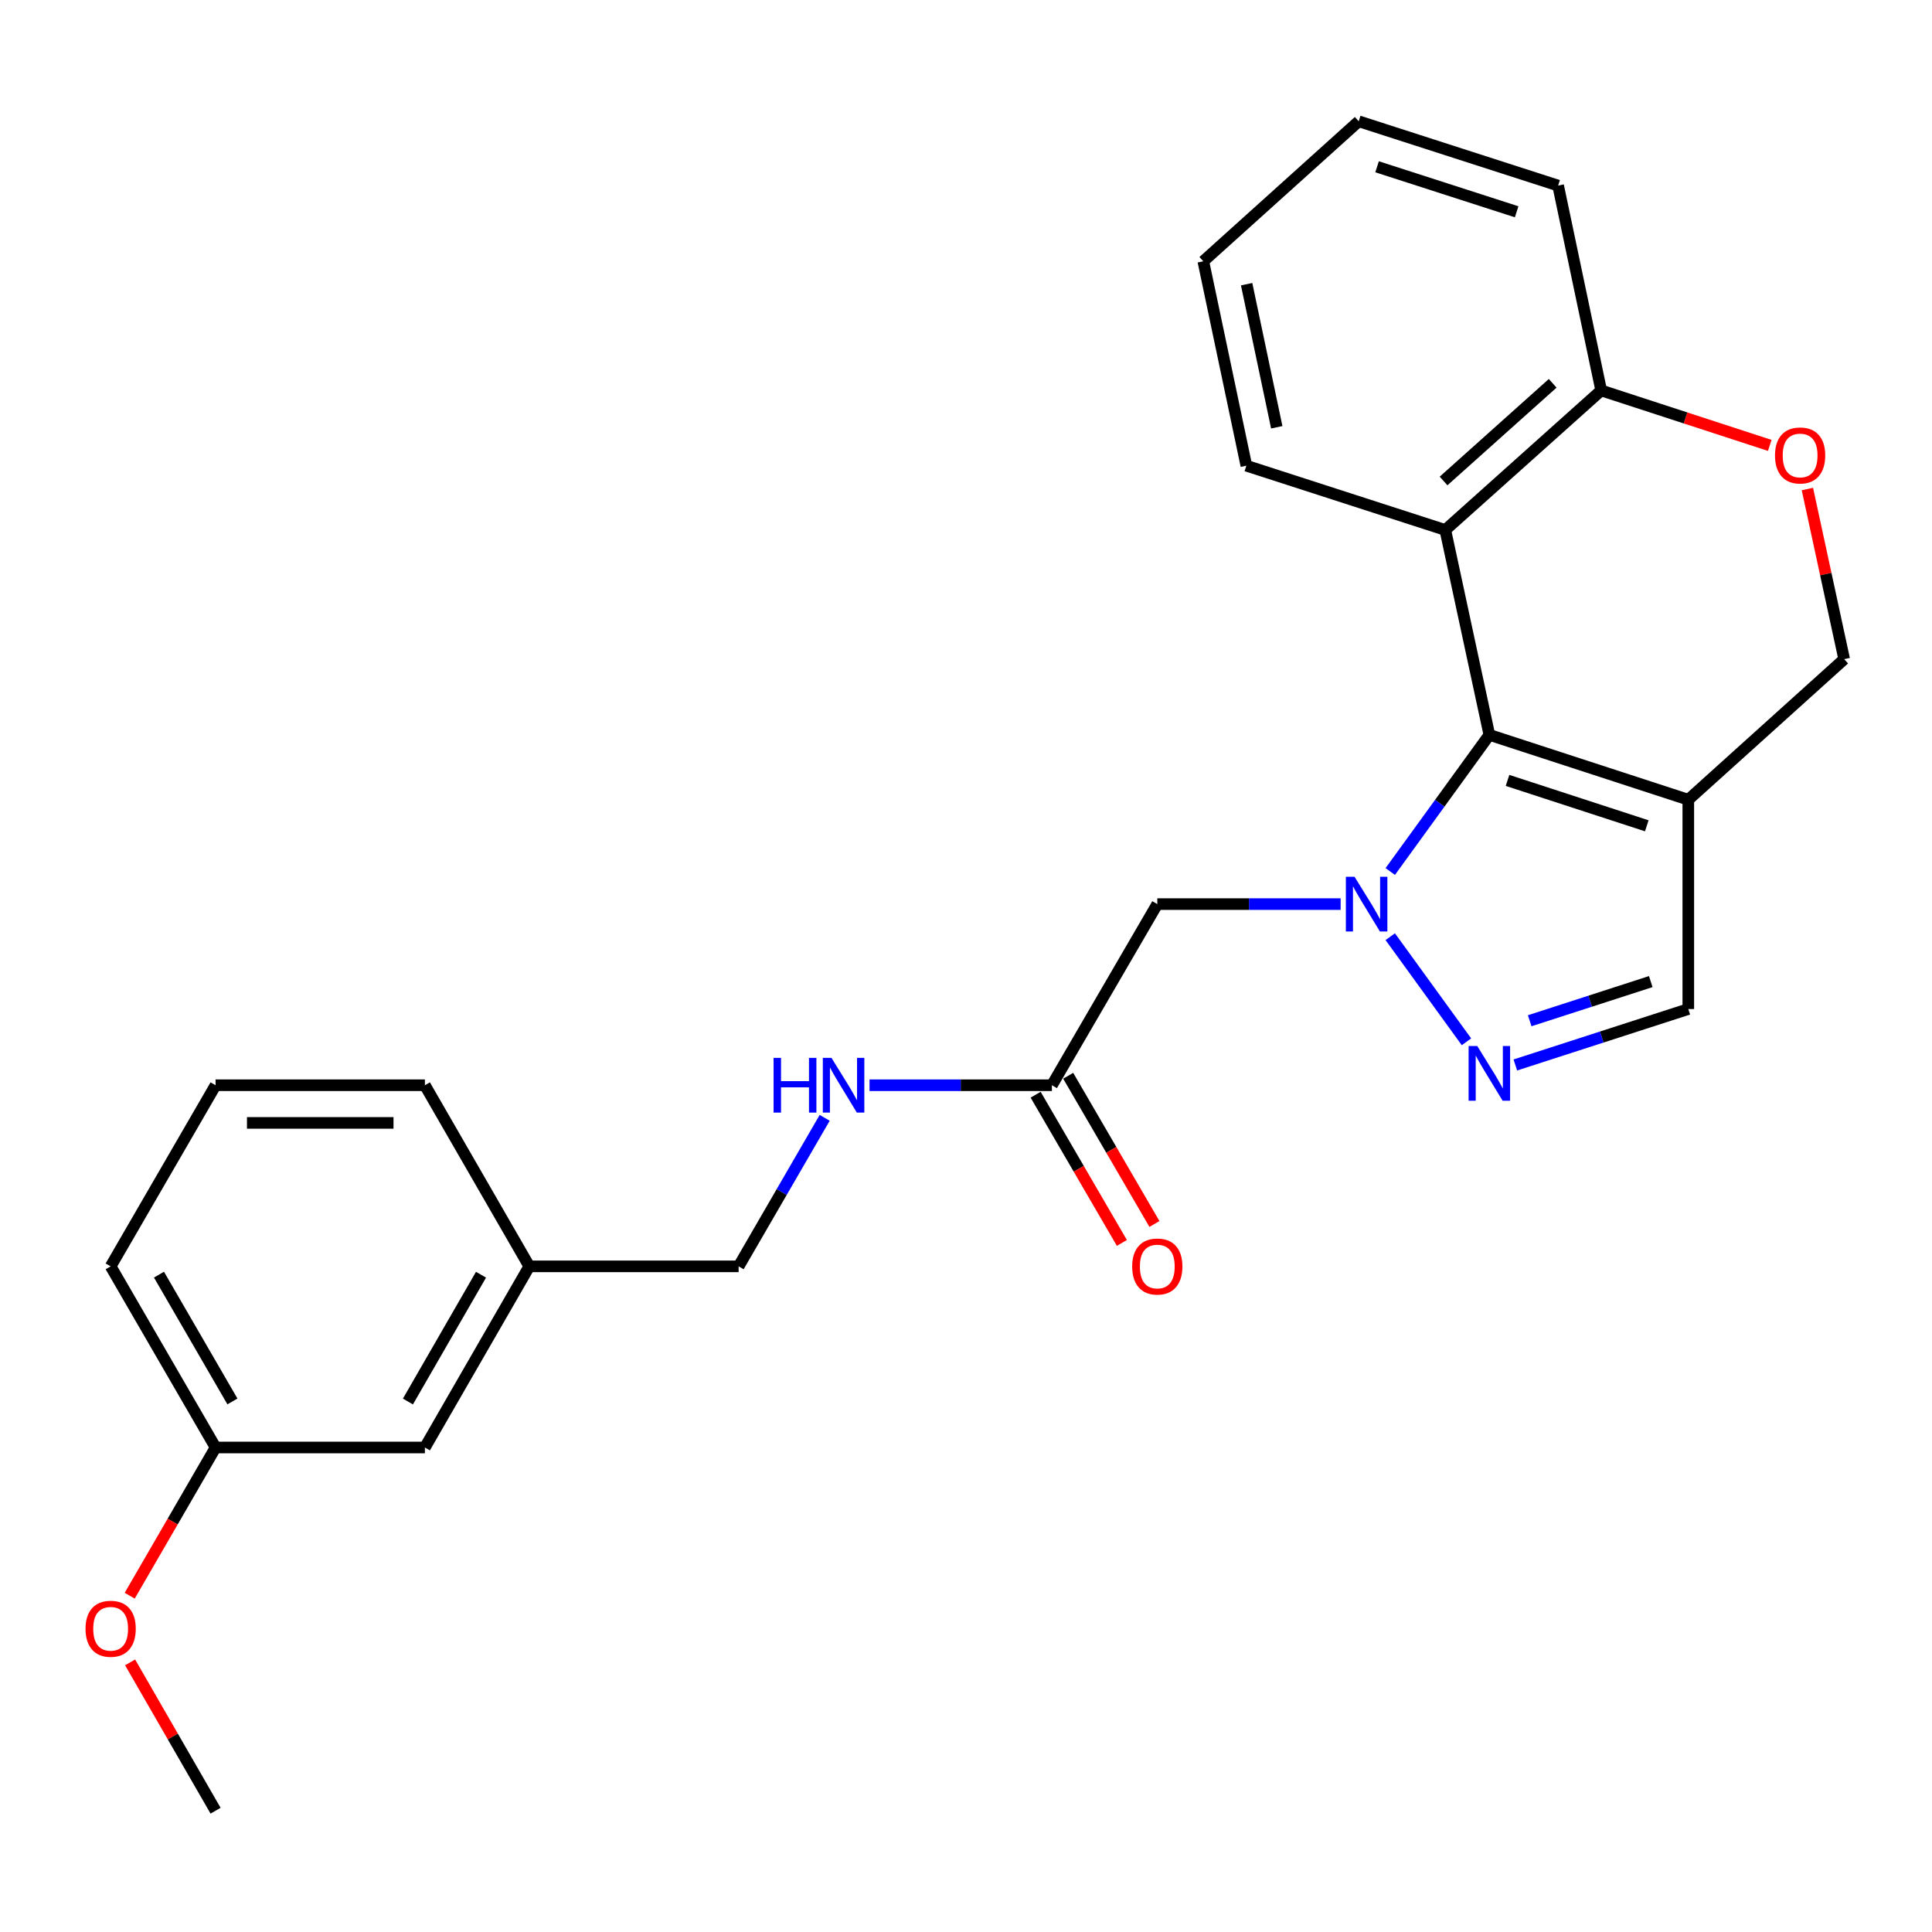 <?xml version='1.0' encoding='iso-8859-1'?>
<svg version='1.1' baseProfile='full'
              xmlns='http://www.w3.org/2000/svg'
                      xmlns:rdkit='http://www.rdkit.org/xml'
                      xmlns:xlink='http://www.w3.org/1999/xlink'
                  xml:space='preserve'
width='1000px' height='1000px' viewBox='0 0 1000 1000'>
<!-- END OF HEADER -->
<rect style='opacity:1.0;fill:#FFFFFF;stroke:none' width='1000' height='1000' x='0' y='0'> </rect>
<path class='bond-0' d='M 719.593,451.096 L 745.24,415.731' style='fill:none;fill-rule:evenodd;stroke:#0000FF;stroke-width:6px;stroke-linecap:butt;stroke-linejoin:miter;stroke-opacity:1' />
<path class='bond-0' d='M 745.24,415.731 L 770.888,380.367' style='fill:none;fill-rule:evenodd;stroke:#000000;stroke-width:6px;stroke-linecap:butt;stroke-linejoin:miter;stroke-opacity:1' />
<path class='bond-1' d='M 719.59,484.826 L 759.037,539.231' style='fill:none;fill-rule:evenodd;stroke:#0000FF;stroke-width:6px;stroke-linecap:butt;stroke-linejoin:miter;stroke-opacity:1' />
<path class='bond-4' d='M 693.913,467.961 L 646.464,467.961' style='fill:none;fill-rule:evenodd;stroke:#0000FF;stroke-width:6px;stroke-linecap:butt;stroke-linejoin:miter;stroke-opacity:1' />
<path class='bond-4' d='M 646.464,467.961 L 599.015,467.961' style='fill:none;fill-rule:evenodd;stroke:#000000;stroke-width:6px;stroke-linecap:butt;stroke-linejoin:miter;stroke-opacity:1' />
<path class='bond-2' d='M 770.888,380.367 L 873.862,413.934' style='fill:none;fill-rule:evenodd;stroke:#000000;stroke-width:6px;stroke-linecap:butt;stroke-linejoin:miter;stroke-opacity:1' />
<path class='bond-2' d='M 780.292,403.939 L 852.374,427.435' style='fill:none;fill-rule:evenodd;stroke:#000000;stroke-width:6px;stroke-linecap:butt;stroke-linejoin:miter;stroke-opacity:1' />
<path class='bond-3' d='M 770.888,380.367 L 748.088,274.317' style='fill:none;fill-rule:evenodd;stroke:#000000;stroke-width:6px;stroke-linecap:butt;stroke-linejoin:miter;stroke-opacity:1' />
<path class='bond-5' d='M 784.334,551.229 L 829.098,536.754' style='fill:none;fill-rule:evenodd;stroke:#0000FF;stroke-width:6px;stroke-linecap:butt;stroke-linejoin:miter;stroke-opacity:1' />
<path class='bond-5' d='M 829.098,536.754 L 873.862,522.28' style='fill:none;fill-rule:evenodd;stroke:#000000;stroke-width:6px;stroke-linecap:butt;stroke-linejoin:miter;stroke-opacity:1' />
<path class='bond-5' d='M 791.765,528.335 L 823.1,518.203' style='fill:none;fill-rule:evenodd;stroke:#0000FF;stroke-width:6px;stroke-linecap:butt;stroke-linejoin:miter;stroke-opacity:1' />
<path class='bond-5' d='M 823.1,518.203 L 854.435,508.072' style='fill:none;fill-rule:evenodd;stroke:#000000;stroke-width:6px;stroke-linecap:butt;stroke-linejoin:miter;stroke-opacity:1' />
<path class='bond-9' d='M 873.862,413.934 L 954.545,341.179' style='fill:none;fill-rule:evenodd;stroke:#000000;stroke-width:6px;stroke-linecap:butt;stroke-linejoin:miter;stroke-opacity:1' />
<path class='bond-25' d='M 873.862,413.934 L 873.862,522.28' style='fill:none;fill-rule:evenodd;stroke:#000000;stroke-width:6px;stroke-linecap:butt;stroke-linejoin:miter;stroke-opacity:1' />
<path class='bond-8' d='M 748.088,274.317 L 828.771,202.093' style='fill:none;fill-rule:evenodd;stroke:#000000;stroke-width:6px;stroke-linecap:butt;stroke-linejoin:miter;stroke-opacity:1' />
<path class='bond-8' d='M 747.187,248.956 L 803.665,198.4' style='fill:none;fill-rule:evenodd;stroke:#000000;stroke-width:6px;stroke-linecap:butt;stroke-linejoin:miter;stroke-opacity:1' />
<path class='bond-16' d='M 748.088,274.317 L 645.113,241.042' style='fill:none;fill-rule:evenodd;stroke:#000000;stroke-width:6px;stroke-linecap:butt;stroke-linejoin:miter;stroke-opacity:1' />
<path class='bond-7' d='M 599.015,467.961 L 544.468,561.717' style='fill:none;fill-rule:evenodd;stroke:#000000;stroke-width:6px;stroke-linecap:butt;stroke-linejoin:miter;stroke-opacity:1' />
<path class='bond-6' d='M 916.027,230.539 L 872.399,216.316' style='fill:none;fill-rule:evenodd;stroke:#FF0000;stroke-width:6px;stroke-linecap:butt;stroke-linejoin:miter;stroke-opacity:1' />
<path class='bond-6' d='M 872.399,216.316 L 828.771,202.093' style='fill:none;fill-rule:evenodd;stroke:#000000;stroke-width:6px;stroke-linecap:butt;stroke-linejoin:miter;stroke-opacity:1' />
<path class='bond-26' d='M 935.509,253.118 L 945.027,297.149' style='fill:none;fill-rule:evenodd;stroke:#FF0000;stroke-width:6px;stroke-linecap:butt;stroke-linejoin:miter;stroke-opacity:1' />
<path class='bond-26' d='M 945.027,297.149 L 954.545,341.179' style='fill:none;fill-rule:evenodd;stroke:#000000;stroke-width:6px;stroke-linecap:butt;stroke-linejoin:miter;stroke-opacity:1' />
<path class='bond-10' d='M 544.468,561.717 L 497.267,561.717' style='fill:none;fill-rule:evenodd;stroke:#000000;stroke-width:6px;stroke-linecap:butt;stroke-linejoin:miter;stroke-opacity:1' />
<path class='bond-10' d='M 497.267,561.717 L 450.066,561.717' style='fill:none;fill-rule:evenodd;stroke:#0000FF;stroke-width:6px;stroke-linecap:butt;stroke-linejoin:miter;stroke-opacity:1' />
<path class='bond-11' d='M 536.042,566.62 L 558.361,604.977' style='fill:none;fill-rule:evenodd;stroke:#000000;stroke-width:6px;stroke-linecap:butt;stroke-linejoin:miter;stroke-opacity:1' />
<path class='bond-11' d='M 558.361,604.977 L 580.679,643.334' style='fill:none;fill-rule:evenodd;stroke:#FF0000;stroke-width:6px;stroke-linecap:butt;stroke-linejoin:miter;stroke-opacity:1' />
<path class='bond-11' d='M 552.894,556.815 L 575.212,595.172' style='fill:none;fill-rule:evenodd;stroke:#000000;stroke-width:6px;stroke-linecap:butt;stroke-linejoin:miter;stroke-opacity:1' />
<path class='bond-11' d='M 575.212,595.172 L 597.531,633.529' style='fill:none;fill-rule:evenodd;stroke:#FF0000;stroke-width:6px;stroke-linecap:butt;stroke-linejoin:miter;stroke-opacity:1' />
<path class='bond-19' d='M 828.771,202.093 L 806.48,96.053' style='fill:none;fill-rule:evenodd;stroke:#000000;stroke-width:6px;stroke-linecap:butt;stroke-linejoin:miter;stroke-opacity:1' />
<path class='bond-12' d='M 426.856,578.586 L 404.583,617.025' style='fill:none;fill-rule:evenodd;stroke:#0000FF;stroke-width:6px;stroke-linecap:butt;stroke-linejoin:miter;stroke-opacity:1' />
<path class='bond-12' d='M 404.583,617.025 L 382.311,655.463' style='fill:none;fill-rule:evenodd;stroke:#000000;stroke-width:6px;stroke-linecap:butt;stroke-linejoin:miter;stroke-opacity:1' />
<path class='bond-14' d='M 382.311,655.463 L 273.964,655.463' style='fill:none;fill-rule:evenodd;stroke:#000000;stroke-width:6px;stroke-linecap:butt;stroke-linejoin:miter;stroke-opacity:1' />
<path class='bond-13' d='M 219.926,749.22 L 273.964,655.463' style='fill:none;fill-rule:evenodd;stroke:#000000;stroke-width:6px;stroke-linecap:butt;stroke-linejoin:miter;stroke-opacity:1' />
<path class='bond-13' d='M 211.14,725.421 L 248.967,659.791' style='fill:none;fill-rule:evenodd;stroke:#000000;stroke-width:6px;stroke-linecap:butt;stroke-linejoin:miter;stroke-opacity:1' />
<path class='bond-15' d='M 219.926,749.22 L 111.579,749.22' style='fill:none;fill-rule:evenodd;stroke:#000000;stroke-width:6px;stroke-linecap:butt;stroke-linejoin:miter;stroke-opacity:1' />
<path class='bond-20' d='M 273.964,655.463 L 219.926,561.717' style='fill:none;fill-rule:evenodd;stroke:#000000;stroke-width:6px;stroke-linecap:butt;stroke-linejoin:miter;stroke-opacity:1' />
<path class='bond-17' d='M 111.579,749.22 L 89.358,787.579' style='fill:none;fill-rule:evenodd;stroke:#000000;stroke-width:6px;stroke-linecap:butt;stroke-linejoin:miter;stroke-opacity:1' />
<path class='bond-17' d='M 89.358,787.579 L 67.136,825.938' style='fill:none;fill-rule:evenodd;stroke:#FF0000;stroke-width:6px;stroke-linecap:butt;stroke-linejoin:miter;stroke-opacity:1' />
<path class='bond-28' d='M 111.579,749.22 L 57.271,655.463' style='fill:none;fill-rule:evenodd;stroke:#000000;stroke-width:6px;stroke-linecap:butt;stroke-linejoin:miter;stroke-opacity:1' />
<path class='bond-28' d='M 120.304,725.384 L 82.288,659.755' style='fill:none;fill-rule:evenodd;stroke:#000000;stroke-width:6px;stroke-linecap:butt;stroke-linejoin:miter;stroke-opacity:1' />
<path class='bond-23' d='M 645.113,241.042 L 622.833,135.241' style='fill:none;fill-rule:evenodd;stroke:#000000;stroke-width:6px;stroke-linecap:butt;stroke-linejoin:miter;stroke-opacity:1' />
<path class='bond-23' d='M 660.85,221.155 L 645.253,147.094' style='fill:none;fill-rule:evenodd;stroke:#000000;stroke-width:6px;stroke-linecap:butt;stroke-linejoin:miter;stroke-opacity:1' />
<path class='bond-22' d='M 67.342,860.446 L 89.461,898.833' style='fill:none;fill-rule:evenodd;stroke:#FF0000;stroke-width:6px;stroke-linecap:butt;stroke-linejoin:miter;stroke-opacity:1' />
<path class='bond-22' d='M 89.461,898.833 L 111.579,937.221' style='fill:none;fill-rule:evenodd;stroke:#000000;stroke-width:6px;stroke-linecap:butt;stroke-linejoin:miter;stroke-opacity:1' />
<path class='bond-18' d='M 111.579,561.717 L 219.926,561.717' style='fill:none;fill-rule:evenodd;stroke:#000000;stroke-width:6px;stroke-linecap:butt;stroke-linejoin:miter;stroke-opacity:1' />
<path class='bond-18' d='M 127.831,581.214 L 203.674,581.214' style='fill:none;fill-rule:evenodd;stroke:#000000;stroke-width:6px;stroke-linecap:butt;stroke-linejoin:miter;stroke-opacity:1' />
<path class='bond-21' d='M 111.579,561.717 L 57.271,655.463' style='fill:none;fill-rule:evenodd;stroke:#000000;stroke-width:6px;stroke-linecap:butt;stroke-linejoin:miter;stroke-opacity:1' />
<path class='bond-27' d='M 806.48,96.053 L 703.267,62.779' style='fill:none;fill-rule:evenodd;stroke:#000000;stroke-width:6px;stroke-linecap:butt;stroke-linejoin:miter;stroke-opacity:1' />
<path class='bond-27' d='M 785.016,109.618 L 712.767,86.326' style='fill:none;fill-rule:evenodd;stroke:#000000;stroke-width:6px;stroke-linecap:butt;stroke-linejoin:miter;stroke-opacity:1' />
<path class='bond-24' d='M 622.833,135.241 L 703.267,62.779' style='fill:none;fill-rule:evenodd;stroke:#000000;stroke-width:6px;stroke-linecap:butt;stroke-linejoin:miter;stroke-opacity:1' />
<path  class='atom-0' d='M 701.102 453.801
L 710.382 468.801
Q 711.302 470.281, 712.782 472.961
Q 714.262 475.641, 714.342 475.801
L 714.342 453.801
L 718.102 453.801
L 718.102 482.121
L 714.222 482.121
L 704.262 465.721
Q 703.102 463.801, 701.862 461.601
Q 700.662 459.401, 700.302 458.721
L 700.302 482.121
L 696.622 482.121
L 696.622 453.801
L 701.102 453.801
' fill='#0000FF'/>
<path  class='atom-2' d='M 764.628 541.416
L 773.908 556.416
Q 774.828 557.896, 776.308 560.576
Q 777.788 563.256, 777.868 563.416
L 777.868 541.416
L 781.628 541.416
L 781.628 569.736
L 777.748 569.736
L 767.788 553.336
Q 766.628 551.416, 765.388 549.216
Q 764.188 547.016, 763.828 546.336
L 763.828 569.736
L 760.148 569.736
L 760.148 541.416
L 764.628 541.416
' fill='#0000FF'/>
<path  class='atom-7' d='M 918.734 235.739
Q 918.734 228.939, 922.094 225.139
Q 925.454 221.339, 931.734 221.339
Q 938.014 221.339, 941.374 225.139
Q 944.734 228.939, 944.734 235.739
Q 944.734 242.619, 941.334 246.539
Q 937.934 250.419, 931.734 250.419
Q 925.494 250.419, 922.094 246.539
Q 918.734 242.659, 918.734 235.739
M 931.734 247.219
Q 936.054 247.219, 938.374 244.339
Q 940.734 241.419, 940.734 235.739
Q 940.734 230.179, 938.374 227.379
Q 936.054 224.539, 931.734 224.539
Q 927.414 224.539, 925.054 227.339
Q 922.734 230.139, 922.734 235.739
Q 922.734 241.459, 925.054 244.339
Q 927.414 247.219, 931.734 247.219
' fill='#FF0000'/>
<path  class='atom-11' d='M 400.41 547.557
L 404.25 547.557
L 404.25 559.597
L 418.73 559.597
L 418.73 547.557
L 422.57 547.557
L 422.57 575.877
L 418.73 575.877
L 418.73 562.797
L 404.25 562.797
L 404.25 575.877
L 400.41 575.877
L 400.41 547.557
' fill='#0000FF'/>
<path  class='atom-11' d='M 430.37 547.557
L 439.65 562.557
Q 440.57 564.037, 442.05 566.717
Q 443.53 569.397, 443.61 569.557
L 443.61 547.557
L 447.37 547.557
L 447.37 575.877
L 443.49 575.877
L 433.53 559.477
Q 432.37 557.557, 431.13 555.357
Q 429.93 553.157, 429.57 552.477
L 429.57 575.877
L 425.89 575.877
L 425.89 547.557
L 430.37 547.557
' fill='#0000FF'/>
<path  class='atom-12' d='M 586.015 655.543
Q 586.015 648.743, 589.375 644.943
Q 592.735 641.143, 599.015 641.143
Q 605.295 641.143, 608.655 644.943
Q 612.015 648.743, 612.015 655.543
Q 612.015 662.423, 608.615 666.343
Q 605.215 670.223, 599.015 670.223
Q 592.775 670.223, 589.375 666.343
Q 586.015 662.463, 586.015 655.543
M 599.015 667.023
Q 603.335 667.023, 605.655 664.143
Q 608.015 661.223, 608.015 655.543
Q 608.015 649.983, 605.655 647.183
Q 603.335 644.343, 599.015 644.343
Q 594.695 644.343, 592.335 647.143
Q 590.015 649.943, 590.015 655.543
Q 590.015 661.263, 592.335 664.143
Q 594.695 667.023, 599.015 667.023
' fill='#FF0000'/>
<path  class='atom-18' d='M 44.271 843.046
Q 44.271 836.246, 47.631 832.446
Q 50.991 828.646, 57.271 828.646
Q 63.551 828.646, 66.911 832.446
Q 70.271 836.246, 70.271 843.046
Q 70.271 849.926, 66.871 853.846
Q 63.471 857.726, 57.271 857.726
Q 51.031 857.726, 47.631 853.846
Q 44.271 849.966, 44.271 843.046
M 57.271 854.526
Q 61.591 854.526, 63.911 851.646
Q 66.271 848.726, 66.271 843.046
Q 66.271 837.486, 63.911 834.686
Q 61.591 831.846, 57.271 831.846
Q 52.951 831.846, 50.591 834.646
Q 48.271 837.446, 48.271 843.046
Q 48.271 848.766, 50.591 851.646
Q 52.951 854.526, 57.271 854.526
' fill='#FF0000'/>
</svg>
